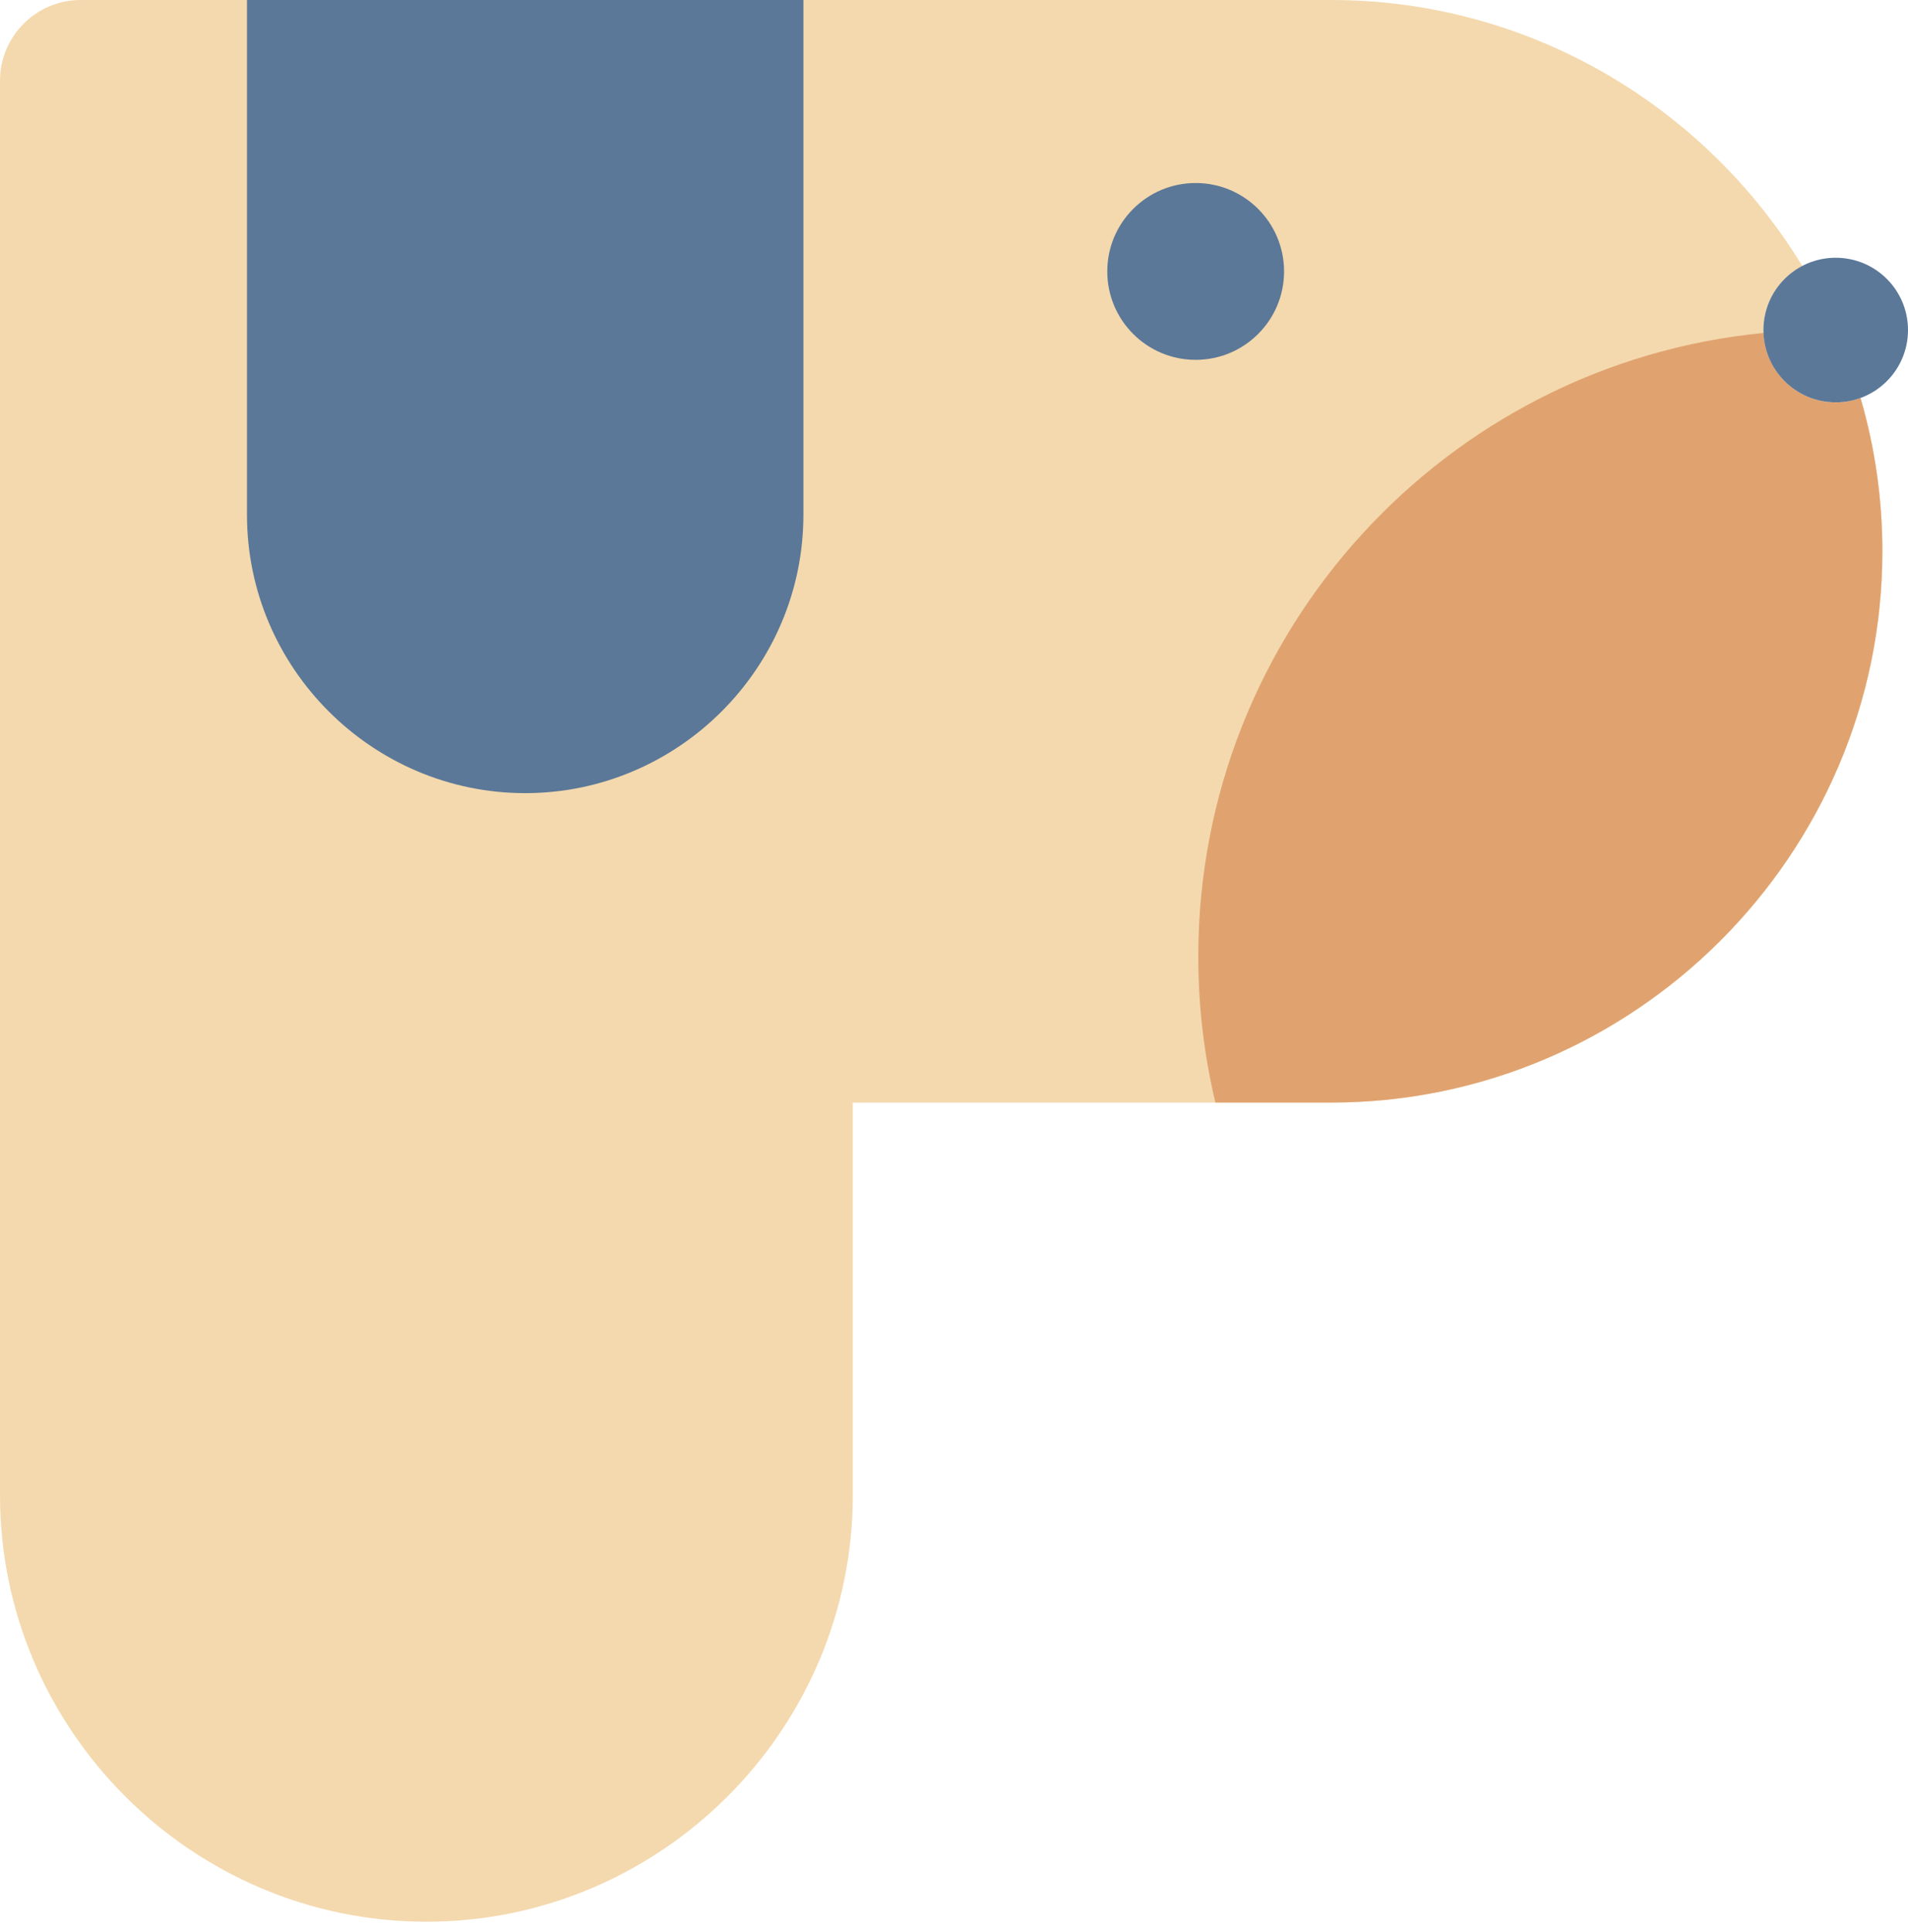 <svg width="160" height="162" viewBox="0 0 160 162" fill="none" xmlns="http://www.w3.org/2000/svg">
<g clip-path="url(#clip0_9_1619)">
<path fill-rule="evenodd" clip-rule="evenodd" d="M6.758 0H111.629C128.313 0 143.004 8.957 151.134 22.3C149.2 23.312 147.879 25.34 147.879 27.675C147.879 31.024 150.592 33.737 153.941 33.737C154.671 33.737 155.373 33.607 156.021 33.37C157.211 37.455 157.853 41.767 157.853 46.224C157.853 71.646 137.055 92.445 111.632 92.445H71.513V125.367C71.513 145.033 55.423 161.123 35.756 161.123C16.09 161.12 0 145.03 0 125.364C0 85.829 0 46.294 0 6.758C0 3.043 3.04 0 6.758 0Z" fill="#F4D9AE"/>
<path fill-rule="evenodd" clip-rule="evenodd" d="M156.018 33.367C157.211 37.452 157.85 41.764 157.85 46.221C157.85 71.643 137.052 92.442 111.629 92.442H101.919C100.983 88.514 100.484 84.418 100.484 80.206C100.484 52.925 121.276 30.5 147.882 27.914C148.01 31.151 150.671 33.737 153.938 33.737C154.668 33.734 155.37 33.607 156.018 33.367Z" fill="#E0A370"/>
<path fill-rule="evenodd" clip-rule="evenodd" d="M20.711 0H67.371V43.169C67.371 56.001 56.873 66.499 44.041 66.499C31.209 66.499 20.711 56.001 20.711 43.169V0Z" fill="#5B7898"/>
<path fill-rule="evenodd" clip-rule="evenodd" d="M107.678 22.758C107.678 18.664 104.359 15.345 100.266 15.345C96.172 15.345 92.853 18.664 92.853 22.758C92.853 26.851 96.172 30.17 100.266 30.17C104.359 30.17 107.678 26.851 107.678 22.758Z" fill="#5B7898"/>
<path fill-rule="evenodd" clip-rule="evenodd" d="M160 27.672C160 24.323 157.287 21.61 153.938 21.61C150.589 21.61 147.876 24.323 147.876 27.672C147.876 31.021 150.589 33.734 153.938 33.734C157.287 33.734 160 31.021 160 27.672Z" fill="#5B7898"/>
</g>
<defs>
<clipPath id="clip0_9_1619">
<rect width="160" height="161.12" fill="white"/>
</clipPath>
</defs>
</svg>
